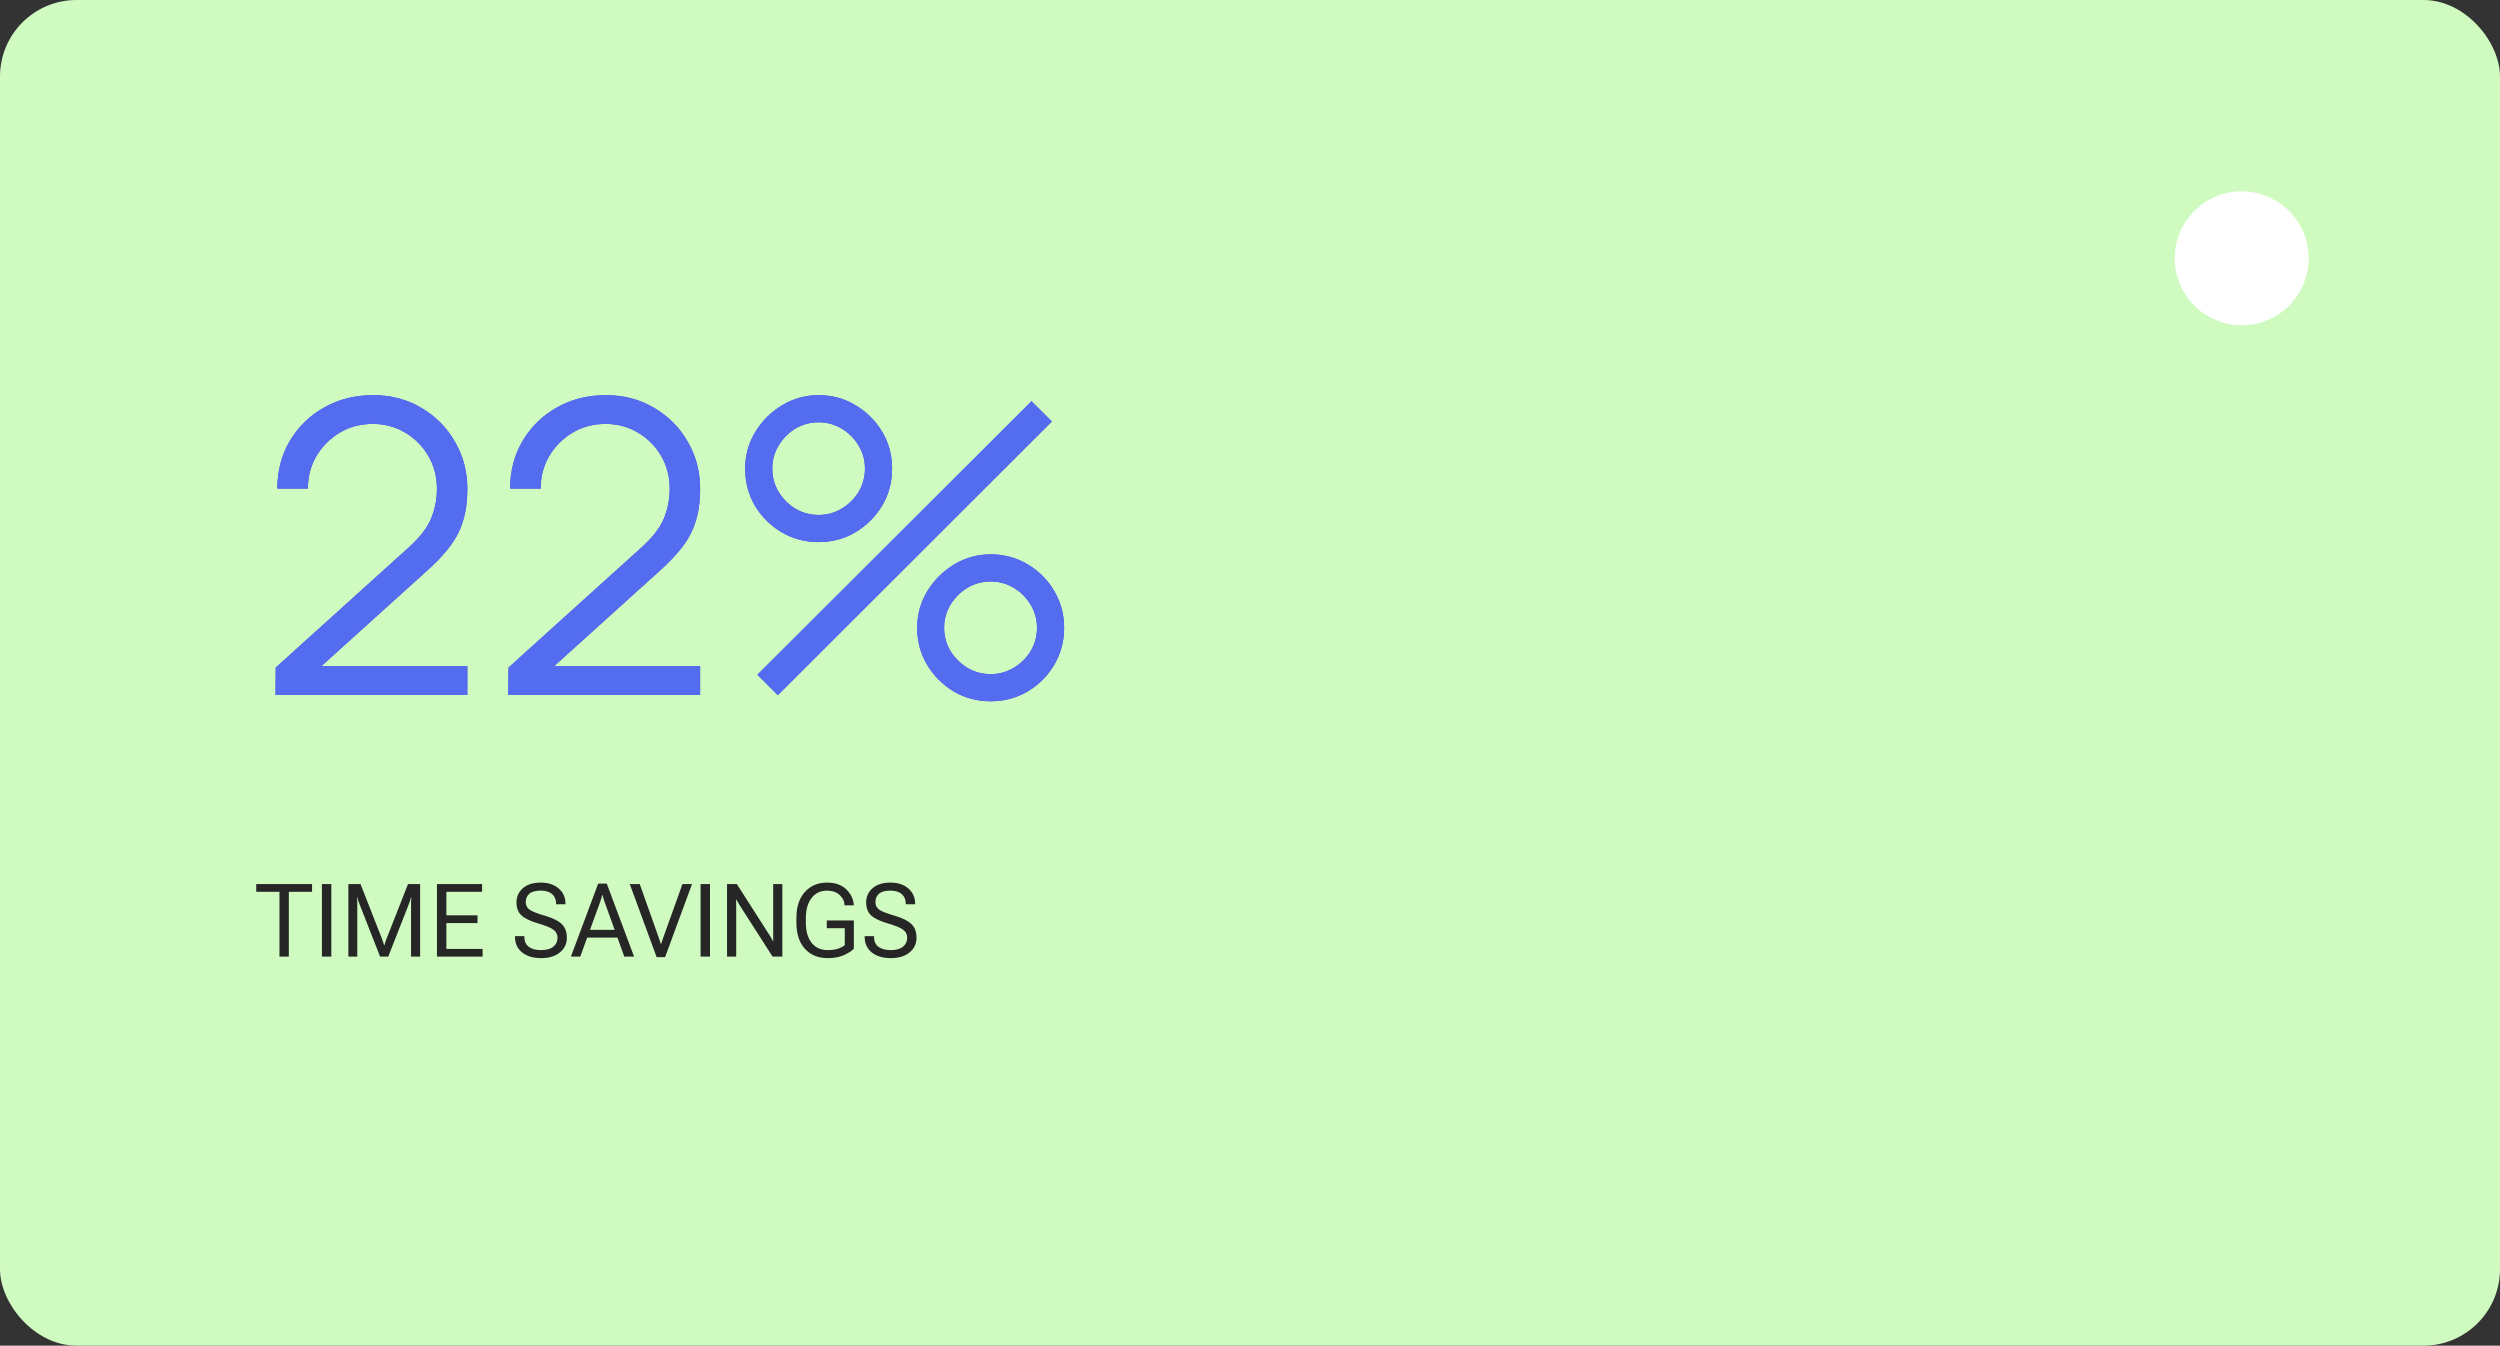 <svg width="392" height="211" viewBox="0 0 392 211" fill="none" xmlns="http://www.w3.org/2000/svg">
<rect x="0" y="0" width="392" height="211" fill="#333333" stroke="none"/>
<rect width="392" height="211" rx="12" fill="#CFFAC0"/>
<circle cx="351.5" cy="40.5" r="10.5" fill="white"/>
<path d="M43.2 108.968L43.232 104.68L64.064 85.864C65.856 84.243 67.04 82.707 67.616 81.256C68.213 79.784 68.512 78.248 68.512 76.648C68.512 74.749 68.064 73.032 67.168 71.496C66.272 69.96 65.067 68.744 63.552 67.848C62.037 66.931 60.341 66.472 58.464 66.472C56.501 66.472 54.752 66.941 53.216 67.88C51.68 68.819 50.464 70.056 49.568 71.592C48.693 73.128 48.267 74.803 48.288 76.616H43.488C43.488 73.821 44.149 71.315 45.472 69.096C46.795 66.877 48.587 65.139 50.848 63.88C53.109 62.6 55.669 61.96 58.528 61.96C61.323 61.96 63.829 62.621 66.048 63.944C68.288 65.245 70.048 67.016 71.328 69.256C72.629 71.475 73.28 73.949 73.28 76.68C73.28 78.6 73.045 80.296 72.576 81.768C72.128 83.219 71.413 84.573 70.432 85.832C69.472 87.069 68.245 88.349 66.752 89.672L48.256 106.376L47.52 104.456H73.28V108.968H43.2ZM79.7 108.968L79.732 104.68L100.564 85.864C102.356 84.243 103.54 82.707 104.116 81.256C104.713 79.784 105.012 78.248 105.012 76.648C105.012 74.749 104.564 73.032 103.668 71.496C102.772 69.96 101.567 68.744 100.052 67.848C98.537 66.931 96.841 66.472 94.964 66.472C93.001 66.472 91.252 66.941 89.716 67.88C88.18 68.819 86.964 70.056 86.068 71.592C85.193 73.128 84.767 74.803 84.788 76.616H79.988C79.988 73.821 80.649 71.315 81.972 69.096C83.295 66.877 85.087 65.139 87.348 63.88C89.609 62.6 92.169 61.96 95.028 61.96C97.823 61.96 100.329 62.621 102.548 63.944C104.788 65.245 106.548 67.016 107.828 69.256C109.129 71.475 109.78 73.949 109.78 76.68C109.78 78.6 109.545 80.296 109.076 81.768C108.628 83.219 107.913 84.573 106.932 85.832C105.972 87.069 104.745 88.349 103.252 89.672L84.756 106.376L84.02 104.456H109.78V108.968H79.7ZM121.96 109L118.76 105.8L161.736 62.92L164.936 66.088L121.96 109ZM155.336 109.96C153.224 109.96 151.293 109.448 149.544 108.424C147.816 107.379 146.429 105.992 145.384 104.264C144.339 102.515 143.816 100.573 143.816 98.44C143.816 96.349 144.349 94.429 145.416 92.68C146.483 90.931 147.891 89.533 149.64 88.488C151.389 87.443 153.288 86.92 155.336 86.92C157.448 86.92 159.379 87.443 161.128 88.488C162.877 89.512 164.264 90.899 165.288 92.648C166.333 94.376 166.856 96.307 166.856 98.44C166.856 100.573 166.333 102.515 165.288 104.264C164.264 105.992 162.877 107.379 161.128 108.424C159.379 109.448 157.448 109.96 155.336 109.96ZM155.336 105.704C156.637 105.704 157.843 105.373 158.952 104.712C160.061 104.051 160.947 103.176 161.608 102.088C162.269 100.979 162.6 99.763 162.6 98.44C162.6 97.117 162.269 95.912 161.608 94.824C160.947 93.715 160.061 92.829 158.952 92.168C157.843 91.507 156.637 91.176 155.336 91.176C154.013 91.176 152.797 91.507 151.688 92.168C150.6 92.829 149.715 93.715 149.032 94.824C148.371 95.912 148.04 97.117 148.04 98.44C148.04 99.763 148.371 100.979 149.032 102.088C149.715 103.176 150.6 104.051 151.688 104.712C152.797 105.373 154.013 105.704 155.336 105.704ZM128.36 85C126.248 85 124.317 84.488 122.568 83.464C120.819 82.419 119.421 81.032 118.376 79.304C117.352 77.555 116.84 75.613 116.84 73.48C116.84 71.389 117.373 69.469 118.44 67.72C119.507 65.971 120.915 64.573 122.664 63.528C124.413 62.483 126.312 61.96 128.36 61.96C130.472 61.96 132.392 62.483 134.12 63.528C135.869 64.552 137.267 65.939 138.312 67.688C139.357 69.416 139.88 71.347 139.88 73.48C139.88 75.613 139.357 77.555 138.312 79.304C137.267 81.032 135.869 82.419 134.12 83.464C132.392 84.488 130.472 85 128.36 85ZM128.36 80.744C129.683 80.744 130.888 80.413 131.976 79.752C133.085 79.091 133.971 78.216 134.632 77.128C135.293 76.019 135.624 74.803 135.624 73.48C135.624 72.157 135.293 70.952 134.632 69.864C133.971 68.755 133.085 67.869 131.976 67.208C130.888 66.547 129.683 66.216 128.36 66.216C127.037 66.216 125.821 66.547 124.712 67.208C123.624 67.869 122.749 68.755 122.088 69.864C121.427 70.952 121.096 72.157 121.096 73.48C121.096 74.803 121.427 76.019 122.088 77.128C122.749 78.216 123.624 79.091 124.712 79.752C125.821 80.413 127.037 80.744 128.36 80.744Z" fill="#5842DF"/>
<path d="M43.2 108.968L43.232 104.68L64.064 85.864C65.856 84.243 67.04 82.707 67.616 81.256C68.213 79.784 68.512 78.248 68.512 76.648C68.512 74.749 68.064 73.032 67.168 71.496C66.272 69.96 65.067 68.744 63.552 67.848C62.037 66.931 60.341 66.472 58.464 66.472C56.501 66.472 54.752 66.941 53.216 67.88C51.68 68.819 50.464 70.056 49.568 71.592C48.693 73.128 48.267 74.803 48.288 76.616H43.488C43.488 73.821 44.149 71.315 45.472 69.096C46.795 66.877 48.587 65.139 50.848 63.88C53.109 62.6 55.669 61.96 58.528 61.96C61.323 61.96 63.829 62.621 66.048 63.944C68.288 65.245 70.048 67.016 71.328 69.256C72.629 71.475 73.28 73.949 73.28 76.68C73.28 78.6 73.045 80.296 72.576 81.768C72.128 83.219 71.413 84.573 70.432 85.832C69.472 87.069 68.245 88.349 66.752 89.672L48.256 106.376L47.52 104.456H73.28V108.968H43.2ZM79.7 108.968L79.732 104.68L100.564 85.864C102.356 84.243 103.54 82.707 104.116 81.256C104.713 79.784 105.012 78.248 105.012 76.648C105.012 74.749 104.564 73.032 103.668 71.496C102.772 69.96 101.567 68.744 100.052 67.848C98.537 66.931 96.841 66.472 94.964 66.472C93.001 66.472 91.252 66.941 89.716 67.88C88.18 68.819 86.964 70.056 86.068 71.592C85.193 73.128 84.767 74.803 84.788 76.616H79.988C79.988 73.821 80.649 71.315 81.972 69.096C83.295 66.877 85.087 65.139 87.348 63.88C89.609 62.6 92.169 61.96 95.028 61.96C97.823 61.96 100.329 62.621 102.548 63.944C104.788 65.245 106.548 67.016 107.828 69.256C109.129 71.475 109.78 73.949 109.78 76.68C109.78 78.6 109.545 80.296 109.076 81.768C108.628 83.219 107.913 84.573 106.932 85.832C105.972 87.069 104.745 88.349 103.252 89.672L84.756 106.376L84.02 104.456H109.78V108.968H79.7ZM121.96 109L118.76 105.8L161.736 62.92L164.936 66.088L121.96 109ZM155.336 109.96C153.224 109.96 151.293 109.448 149.544 108.424C147.816 107.379 146.429 105.992 145.384 104.264C144.339 102.515 143.816 100.573 143.816 98.44C143.816 96.349 144.349 94.429 145.416 92.68C146.483 90.931 147.891 89.533 149.64 88.488C151.389 87.443 153.288 86.92 155.336 86.92C157.448 86.92 159.379 87.443 161.128 88.488C162.877 89.512 164.264 90.899 165.288 92.648C166.333 94.376 166.856 96.307 166.856 98.44C166.856 100.573 166.333 102.515 165.288 104.264C164.264 105.992 162.877 107.379 161.128 108.424C159.379 109.448 157.448 109.96 155.336 109.96ZM155.336 105.704C156.637 105.704 157.843 105.373 158.952 104.712C160.061 104.051 160.947 103.176 161.608 102.088C162.269 100.979 162.6 99.763 162.6 98.44C162.6 97.117 162.269 95.912 161.608 94.824C160.947 93.715 160.061 92.829 158.952 92.168C157.843 91.507 156.637 91.176 155.336 91.176C154.013 91.176 152.797 91.507 151.688 92.168C150.6 92.829 149.715 93.715 149.032 94.824C148.371 95.912 148.04 97.117 148.04 98.44C148.04 99.763 148.371 100.979 149.032 102.088C149.715 103.176 150.6 104.051 151.688 104.712C152.797 105.373 154.013 105.704 155.336 105.704ZM128.36 85C126.248 85 124.317 84.488 122.568 83.464C120.819 82.419 119.421 81.032 118.376 79.304C117.352 77.555 116.84 75.613 116.84 73.48C116.84 71.389 117.373 69.469 118.44 67.72C119.507 65.971 120.915 64.573 122.664 63.528C124.413 62.483 126.312 61.96 128.36 61.96C130.472 61.96 132.392 62.483 134.12 63.528C135.869 64.552 137.267 65.939 138.312 67.688C139.357 69.416 139.88 71.347 139.88 73.48C139.88 75.613 139.357 77.555 138.312 79.304C137.267 81.032 135.869 82.419 134.12 83.464C132.392 84.488 130.472 85 128.36 85ZM128.36 80.744C129.683 80.744 130.888 80.413 131.976 79.752C133.085 79.091 133.971 78.216 134.632 77.128C135.293 76.019 135.624 74.803 135.624 73.48C135.624 72.157 135.293 70.952 134.632 69.864C133.971 68.755 133.085 67.869 131.976 67.208C130.888 66.547 129.683 66.216 128.36 66.216C127.037 66.216 125.821 66.547 124.712 67.208C123.624 67.869 122.749 68.755 122.088 69.864C121.427 70.952 121.096 72.157 121.096 73.48C121.096 74.803 121.427 76.019 122.088 77.128C122.749 78.216 123.624 79.091 124.712 79.752C125.821 80.413 127.037 80.744 128.36 80.744Z" fill="#546DF0"/>
<path d="M40.18 139.836V138.625H48.93V139.836H45.289V150H43.82V139.836H40.18ZM50.477 150V138.625H51.953V150H50.477ZM54.625 150V138.625H56.531L59.898 147.211C59.961 147.372 60.018 147.539 60.07 147.711C60.128 147.878 60.177 148.039 60.219 148.195H60.281C60.323 148.039 60.37 147.878 60.422 147.711C60.479 147.539 60.539 147.372 60.602 147.211L63.977 138.625H65.875V150H64.453V141.758C64.453 141.602 64.456 141.427 64.461 141.234C64.466 141.036 64.479 140.859 64.5 140.703H64.438C64.406 140.859 64.359 141.036 64.297 141.234C64.234 141.427 64.172 141.602 64.109 141.758L60.875 150H59.602L56.367 141.758C56.305 141.602 56.24 141.424 56.172 141.227C56.109 141.029 56.065 140.854 56.039 140.703H55.977C55.997 140.854 56.01 141.029 56.016 141.227C56.021 141.424 56.023 141.602 56.023 141.758V150H54.625ZM68.516 150V138.625H75.594V139.836H69.992V143.523H74.875V144.742H69.992V148.789H75.672V150H68.516ZM80.75 146.891V146.781H82.219V146.891C82.219 147.589 82.451 148.112 82.914 148.461C83.378 148.805 84.023 148.977 84.852 148.977C85.685 148.977 86.32 148.799 86.758 148.445C87.201 148.086 87.422 147.617 87.422 147.039C87.422 146.513 87.208 146.094 86.781 145.781C86.359 145.464 85.555 145.133 84.367 144.789C83.143 144.43 82.273 144.01 81.758 143.531C81.242 143.052 80.984 142.367 80.984 141.477C80.984 140.596 81.318 139.862 81.984 139.273C82.656 138.685 83.588 138.391 84.781 138.391C85.963 138.391 86.906 138.701 87.609 139.32C88.312 139.935 88.664 140.721 88.664 141.68V141.789H87.195V141.68C87.195 141.07 86.992 140.581 86.586 140.211C86.18 139.836 85.578 139.648 84.781 139.648C83.979 139.648 83.388 139.81 83.008 140.133C82.628 140.451 82.438 140.885 82.438 141.438C82.438 141.938 82.633 142.333 83.023 142.625C83.414 142.911 84.213 143.229 85.422 143.578C86.63 143.922 87.508 144.352 88.055 144.867C88.607 145.383 88.883 146.107 88.883 147.039C88.883 147.971 88.521 148.737 87.797 149.336C87.073 149.935 86.091 150.234 84.852 150.234C83.612 150.234 82.617 149.938 81.867 149.344C81.122 148.745 80.75 147.927 80.75 146.891ZM89.516 150L93.797 138.547H95.141L99.422 150H97.891L94.781 141.367C94.719 141.19 94.664 141.023 94.617 140.867C94.57 140.706 94.529 140.536 94.492 140.359H94.414C94.378 140.536 94.336 140.706 94.289 140.867C94.242 141.023 94.188 141.19 94.125 141.367L90.984 150H89.516ZM91.352 147.016L91.797 145.805H97.117L97.562 147.016H91.352ZM98.75 138.625H100.312L103.32 147.102C103.378 147.273 103.427 147.427 103.469 147.562C103.516 147.698 103.56 147.841 103.602 147.992H103.672C103.719 147.841 103.763 147.698 103.805 147.562C103.852 147.427 103.906 147.273 103.969 147.102L107.008 138.625H108.508L104.289 150.078H102.961L98.75 138.625ZM109.852 150V138.625H111.328V150H109.852ZM114 150V138.625H115.539L120.672 146.648C120.776 146.805 120.872 146.961 120.961 147.117C121.049 147.273 121.125 147.417 121.188 147.547H121.25C121.245 147.391 121.24 147.216 121.234 147.023C121.234 146.826 121.234 146.648 121.234 146.492V138.625H122.672V150H121.141L116 141.977C115.901 141.82 115.807 141.664 115.719 141.508C115.63 141.352 115.549 141.206 115.477 141.07H115.422C115.427 141.232 115.43 141.411 115.43 141.609C115.435 141.802 115.438 141.977 115.438 142.133V150H114ZM124.875 144.672V143.953C124.875 142.203 125.318 140.839 126.203 139.859C127.094 138.88 128.245 138.391 129.656 138.391C130.938 138.391 131.94 138.734 132.664 139.422C133.393 140.109 133.797 140.922 133.875 141.859L133.883 141.953H132.414V141.867C132.414 141.336 132.172 140.836 131.688 140.367C131.203 139.893 130.523 139.656 129.648 139.656C128.654 139.656 127.857 140.039 127.258 140.805C126.659 141.565 126.359 142.615 126.359 143.953V144.672C126.359 146.01 126.659 147.062 127.258 147.828C127.862 148.594 128.708 148.977 129.797 148.977C130.37 148.977 130.862 148.917 131.273 148.797C131.69 148.672 132.086 148.479 132.461 148.219V145.539H129.641V144.328H133.883V148.758C133.534 149.117 133.01 149.453 132.312 149.766C131.62 150.078 130.781 150.234 129.797 150.234C128.292 150.234 127.094 149.745 126.203 148.766C125.318 147.786 124.875 146.422 124.875 144.672ZM135.578 146.891V146.781H137.047V146.891C137.047 147.589 137.279 148.112 137.742 148.461C138.206 148.805 138.852 148.977 139.68 148.977C140.513 148.977 141.148 148.799 141.586 148.445C142.029 148.086 142.25 147.617 142.25 147.039C142.25 146.513 142.036 146.094 141.609 145.781C141.188 145.464 140.383 145.133 139.195 144.789C137.971 144.43 137.102 144.01 136.586 143.531C136.07 143.052 135.812 142.367 135.812 141.477C135.812 140.596 136.146 139.862 136.812 139.273C137.484 138.685 138.417 138.391 139.609 138.391C140.792 138.391 141.734 138.701 142.438 139.32C143.141 139.935 143.492 140.721 143.492 141.68V141.789H142.023V141.68C142.023 141.07 141.82 140.581 141.414 140.211C141.008 139.836 140.406 139.648 139.609 139.648C138.807 139.648 138.216 139.81 137.836 140.133C137.456 140.451 137.266 140.885 137.266 141.438C137.266 141.938 137.461 142.333 137.852 142.625C138.242 142.911 139.042 143.229 140.25 143.578C141.458 143.922 142.336 144.352 142.883 144.867C143.435 145.383 143.711 146.107 143.711 147.039C143.711 147.971 143.349 148.737 142.625 149.336C141.901 149.935 140.919 150.234 139.68 150.234C138.44 150.234 137.445 149.938 136.695 149.344C135.951 148.745 135.578 147.927 135.578 146.891Z" fill="#272627"/>
</svg>
